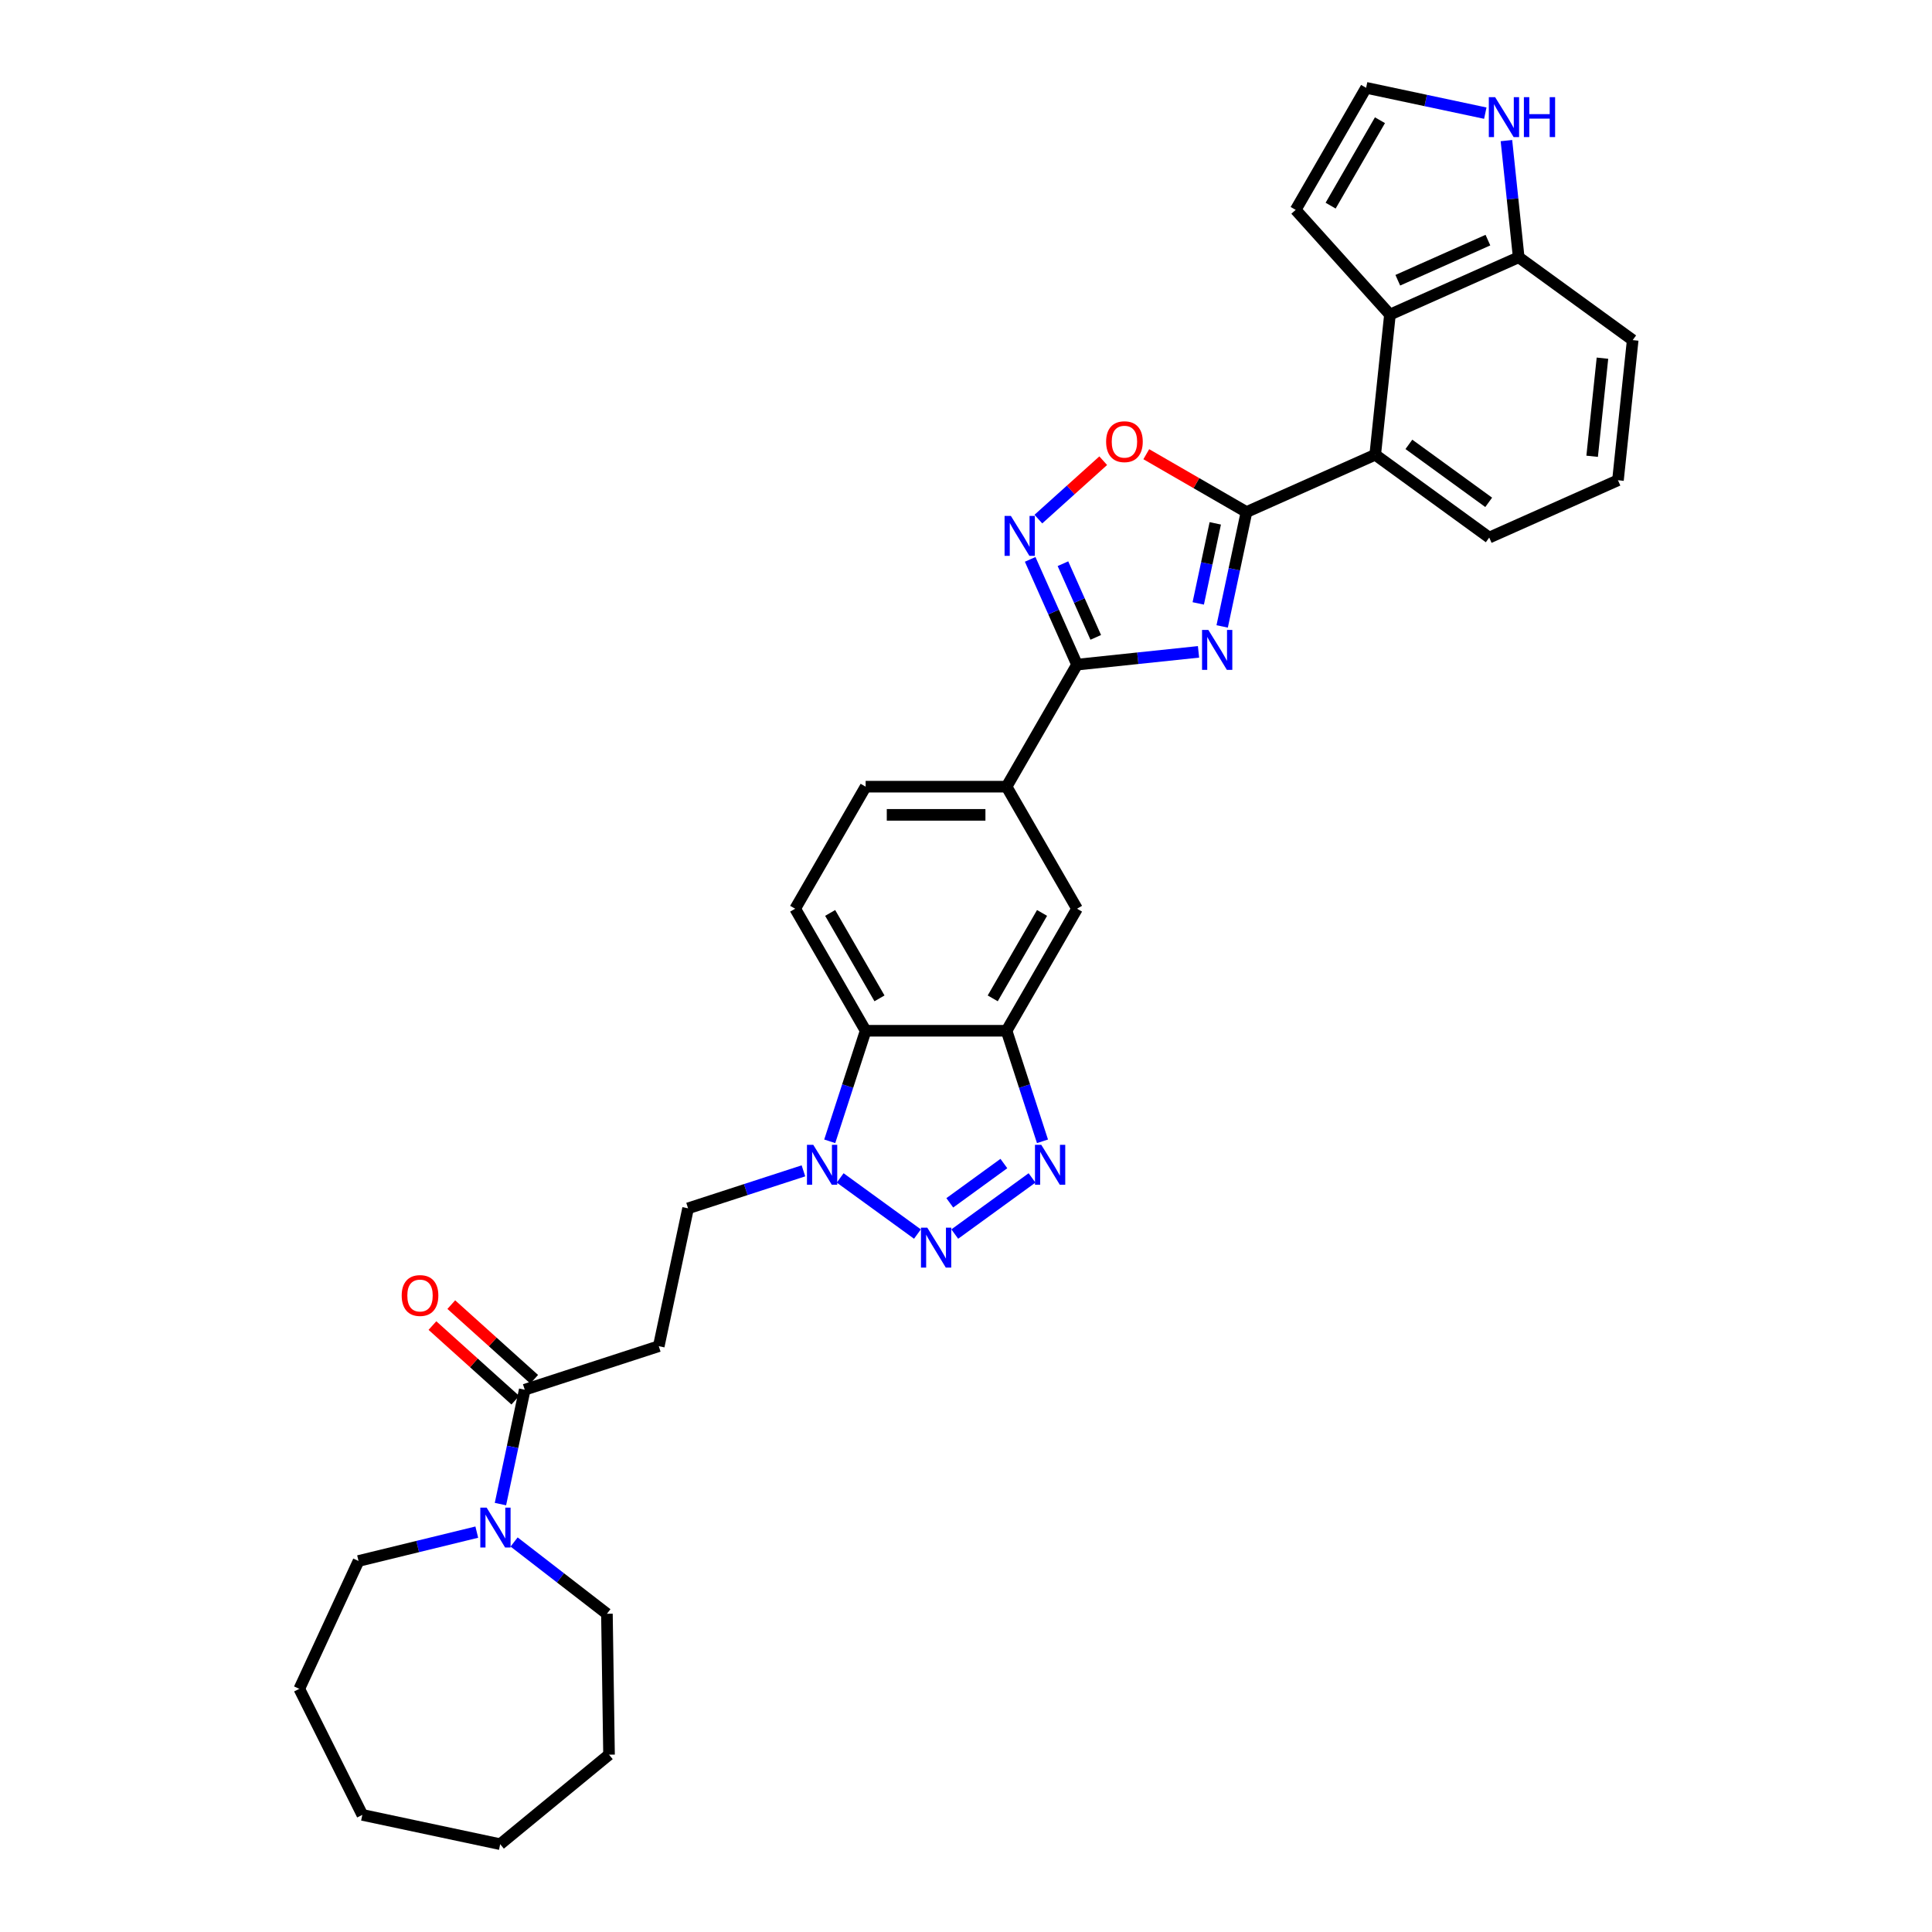 <?xml version='1.0' encoding='iso-8859-1'?>
<svg version='1.1' baseProfile='full'
              xmlns='http://www.w3.org/2000/svg'
                      xmlns:rdkit='http://www.rdkit.org/xml'
                      xmlns:xlink='http://www.w3.org/1999/xlink'
                  xml:space='preserve'
width='1000px' height='1000px' viewBox='0 0 1000 1000'>
<!-- END OF HEADER -->
<rect style='opacity:1.0;fill:#FFFFFF;stroke:none' width='1000' height='1000' x='0' y='0'> </rect>
<path class='bond-1' d='M 632.593,324.235 L 638.884,294.637' style='fill:none;fill-rule:evenodd;stroke:#0000FF;stroke-width:6px;stroke-linecap:butt;stroke-linejoin:miter;stroke-opacity:1' />
<path class='bond-1' d='M 638.884,294.637 L 645.175,265.04' style='fill:none;fill-rule:evenodd;stroke:#000000;stroke-width:6px;stroke-linecap:butt;stroke-linejoin:miter;stroke-opacity:1' />
<path class='bond-1' d='M 620.211,312.323 L 624.615,291.604' style='fill:none;fill-rule:evenodd;stroke:#0000FF;stroke-width:6px;stroke-linecap:butt;stroke-linejoin:miter;stroke-opacity:1' />
<path class='bond-1' d='M 624.615,291.604 L 629.018,270.886' style='fill:none;fill-rule:evenodd;stroke:#000000;stroke-width:6px;stroke-linecap:butt;stroke-linejoin:miter;stroke-opacity:1' />
<path class='bond-2' d='M 620.352,337.402 L 588.91,340.707' style='fill:none;fill-rule:evenodd;stroke:#0000FF;stroke-width:6px;stroke-linecap:butt;stroke-linejoin:miter;stroke-opacity:1' />
<path class='bond-2' d='M 588.91,340.707 L 557.468,344.012' style='fill:none;fill-rule:evenodd;stroke:#000000;stroke-width:6px;stroke-linecap:butt;stroke-linejoin:miter;stroke-opacity:1' />
<path class='bond-0' d='M 494.184,638.748 L 534.178,609.69' style='fill:none;fill-rule:evenodd;stroke:#0000FF;stroke-width:6px;stroke-linecap:butt;stroke-linejoin:miter;stroke-opacity:1' />
<path class='bond-0' d='M 491.608,622.587 L 519.605,602.247' style='fill:none;fill-rule:evenodd;stroke:#0000FF;stroke-width:6px;stroke-linecap:butt;stroke-linejoin:miter;stroke-opacity:1' />
<path class='bond-37' d='M 474.869,638.748 L 434.875,609.69' style='fill:none;fill-rule:evenodd;stroke:#0000FF;stroke-width:6px;stroke-linecap:butt;stroke-linejoin:miter;stroke-opacity:1' />
<path class='bond-8' d='M 645.175,265.04 L 619.244,250.068' style='fill:none;fill-rule:evenodd;stroke:#000000;stroke-width:6px;stroke-linecap:butt;stroke-linejoin:miter;stroke-opacity:1' />
<path class='bond-8' d='M 619.244,250.068 L 593.312,235.096' style='fill:none;fill-rule:evenodd;stroke:#FF0000;stroke-width:6px;stroke-linecap:butt;stroke-linejoin:miter;stroke-opacity:1' />
<path class='bond-9' d='M 645.175,265.04 L 711.811,235.372' style='fill:none;fill-rule:evenodd;stroke:#000000;stroke-width:6px;stroke-linecap:butt;stroke-linejoin:miter;stroke-opacity:1' />
<path class='bond-4' d='M 557.468,344.012 L 545.339,316.77' style='fill:none;fill-rule:evenodd;stroke:#000000;stroke-width:6px;stroke-linecap:butt;stroke-linejoin:miter;stroke-opacity:1' />
<path class='bond-4' d='M 545.339,316.77 L 533.211,289.528' style='fill:none;fill-rule:evenodd;stroke:#0000FF;stroke-width:6px;stroke-linecap:butt;stroke-linejoin:miter;stroke-opacity:1' />
<path class='bond-4' d='M 567.156,329.905 L 558.666,310.836' style='fill:none;fill-rule:evenodd;stroke:#000000;stroke-width:6px;stroke-linecap:butt;stroke-linejoin:miter;stroke-opacity:1' />
<path class='bond-4' d='M 558.666,310.836 L 550.176,291.767' style='fill:none;fill-rule:evenodd;stroke:#0000FF;stroke-width:6px;stroke-linecap:butt;stroke-linejoin:miter;stroke-opacity:1' />
<path class='bond-13' d='M 557.468,344.012 L 520.997,407.181' style='fill:none;fill-rule:evenodd;stroke:#000000;stroke-width:6px;stroke-linecap:butt;stroke-linejoin:miter;stroke-opacity:1' />
<path class='bond-3' d='M 539.589,590.738 L 530.293,562.129' style='fill:none;fill-rule:evenodd;stroke:#0000FF;stroke-width:6px;stroke-linecap:butt;stroke-linejoin:miter;stroke-opacity:1' />
<path class='bond-3' d='M 530.293,562.129 L 520.997,533.519' style='fill:none;fill-rule:evenodd;stroke:#000000;stroke-width:6px;stroke-linecap:butt;stroke-linejoin:miter;stroke-opacity:1' />
<path class='bond-33' d='M 537.458,268.681 L 554.241,253.568' style='fill:none;fill-rule:evenodd;stroke:#0000FF;stroke-width:6px;stroke-linecap:butt;stroke-linejoin:miter;stroke-opacity:1' />
<path class='bond-33' d='M 554.241,253.568 L 571.025,238.456' style='fill:none;fill-rule:evenodd;stroke:#FF0000;stroke-width:6px;stroke-linecap:butt;stroke-linejoin:miter;stroke-opacity:1' />
<path class='bond-5' d='M 429.464,590.738 L 438.76,562.129' style='fill:none;fill-rule:evenodd;stroke:#0000FF;stroke-width:6px;stroke-linecap:butt;stroke-linejoin:miter;stroke-opacity:1' />
<path class='bond-5' d='M 438.76,562.129 L 448.056,533.519' style='fill:none;fill-rule:evenodd;stroke:#000000;stroke-width:6px;stroke-linecap:butt;stroke-linejoin:miter;stroke-opacity:1' />
<path class='bond-18' d='M 415.858,606.028 L 386.001,615.73' style='fill:none;fill-rule:evenodd;stroke:#0000FF;stroke-width:6px;stroke-linecap:butt;stroke-linejoin:miter;stroke-opacity:1' />
<path class='bond-18' d='M 386.001,615.73 L 356.144,625.431' style='fill:none;fill-rule:evenodd;stroke:#000000;stroke-width:6px;stroke-linecap:butt;stroke-linejoin:miter;stroke-opacity:1' />
<path class='bond-6' d='M 520.997,533.519 L 557.468,470.35' style='fill:none;fill-rule:evenodd;stroke:#000000;stroke-width:6px;stroke-linecap:butt;stroke-linejoin:miter;stroke-opacity:1' />
<path class='bond-6' d='M 513.834,516.75 L 539.364,472.531' style='fill:none;fill-rule:evenodd;stroke:#000000;stroke-width:6px;stroke-linecap:butt;stroke-linejoin:miter;stroke-opacity:1' />
<path class='bond-34' d='M 520.997,533.519 L 448.056,533.519' style='fill:none;fill-rule:evenodd;stroke:#000000;stroke-width:6px;stroke-linecap:butt;stroke-linejoin:miter;stroke-opacity:1' />
<path class='bond-7' d='M 448.056,533.519 L 411.585,470.35' style='fill:none;fill-rule:evenodd;stroke:#000000;stroke-width:6px;stroke-linecap:butt;stroke-linejoin:miter;stroke-opacity:1' />
<path class='bond-7' d='M 455.219,516.75 L 429.69,472.531' style='fill:none;fill-rule:evenodd;stroke:#000000;stroke-width:6px;stroke-linecap:butt;stroke-linejoin:miter;stroke-opacity:1' />
<path class='bond-11' d='M 711.811,235.372 L 719.435,162.83' style='fill:none;fill-rule:evenodd;stroke:#000000;stroke-width:6px;stroke-linecap:butt;stroke-linejoin:miter;stroke-opacity:1' />
<path class='bond-24' d='M 711.811,235.372 L 770.822,278.246' style='fill:none;fill-rule:evenodd;stroke:#000000;stroke-width:6px;stroke-linecap:butt;stroke-linejoin:miter;stroke-opacity:1' />
<path class='bond-24' d='M 729.237,230.001 L 770.545,260.012' style='fill:none;fill-rule:evenodd;stroke:#000000;stroke-width:6px;stroke-linecap:butt;stroke-linejoin:miter;stroke-opacity:1' />
<path class='bond-10' d='M 271.607,719.318 L 340.979,696.778' style='fill:none;fill-rule:evenodd;stroke:#000000;stroke-width:6px;stroke-linecap:butt;stroke-linejoin:miter;stroke-opacity:1' />
<path class='bond-12' d='M 271.607,719.318 L 265.316,748.916' style='fill:none;fill-rule:evenodd;stroke:#000000;stroke-width:6px;stroke-linecap:butt;stroke-linejoin:miter;stroke-opacity:1' />
<path class='bond-12' d='M 265.316,748.916 L 259.025,778.514' style='fill:none;fill-rule:evenodd;stroke:#0000FF;stroke-width:6px;stroke-linecap:butt;stroke-linejoin:miter;stroke-opacity:1' />
<path class='bond-23' d='M 276.488,713.898 L 255.038,694.584' style='fill:none;fill-rule:evenodd;stroke:#000000;stroke-width:6px;stroke-linecap:butt;stroke-linejoin:miter;stroke-opacity:1' />
<path class='bond-23' d='M 255.038,694.584 L 233.588,675.27' style='fill:none;fill-rule:evenodd;stroke:#FF0000;stroke-width:6px;stroke-linecap:butt;stroke-linejoin:miter;stroke-opacity:1' />
<path class='bond-23' d='M 266.727,724.739 L 245.277,705.425' style='fill:none;fill-rule:evenodd;stroke:#000000;stroke-width:6px;stroke-linecap:butt;stroke-linejoin:miter;stroke-opacity:1' />
<path class='bond-23' d='M 245.277,705.425 L 223.827,686.111' style='fill:none;fill-rule:evenodd;stroke:#FF0000;stroke-width:6px;stroke-linecap:butt;stroke-linejoin:miter;stroke-opacity:1' />
<path class='bond-19' d='M 719.435,162.83 L 786.07,133.162' style='fill:none;fill-rule:evenodd;stroke:#000000;stroke-width:6px;stroke-linecap:butt;stroke-linejoin:miter;stroke-opacity:1' />
<path class='bond-19' d='M 723.497,145.053 L 770.142,124.285' style='fill:none;fill-rule:evenodd;stroke:#000000;stroke-width:6px;stroke-linecap:butt;stroke-linejoin:miter;stroke-opacity:1' />
<path class='bond-21' d='M 719.435,162.83 L 670.628,108.624' style='fill:none;fill-rule:evenodd;stroke:#000000;stroke-width:6px;stroke-linecap:butt;stroke-linejoin:miter;stroke-opacity:1' />
<path class='bond-25' d='M 266.099,798.134 L 290.122,816.71' style='fill:none;fill-rule:evenodd;stroke:#0000FF;stroke-width:6px;stroke-linecap:butt;stroke-linejoin:miter;stroke-opacity:1' />
<path class='bond-25' d='M 290.122,816.71 L 314.144,835.286' style='fill:none;fill-rule:evenodd;stroke:#000000;stroke-width:6px;stroke-linecap:butt;stroke-linejoin:miter;stroke-opacity:1' />
<path class='bond-26' d='M 246.785,793.023 L 216.182,800.491' style='fill:none;fill-rule:evenodd;stroke:#0000FF;stroke-width:6px;stroke-linecap:butt;stroke-linejoin:miter;stroke-opacity:1' />
<path class='bond-26' d='M 216.182,800.491 L 185.58,807.959' style='fill:none;fill-rule:evenodd;stroke:#000000;stroke-width:6px;stroke-linecap:butt;stroke-linejoin:miter;stroke-opacity:1' />
<path class='bond-15' d='M 520.997,407.181 L 557.468,470.35' style='fill:none;fill-rule:evenodd;stroke:#000000;stroke-width:6px;stroke-linecap:butt;stroke-linejoin:miter;stroke-opacity:1' />
<path class='bond-22' d='M 520.997,407.181 L 448.056,407.181' style='fill:none;fill-rule:evenodd;stroke:#000000;stroke-width:6px;stroke-linecap:butt;stroke-linejoin:miter;stroke-opacity:1' />
<path class='bond-22' d='M 510.056,421.769 L 458.997,421.769' style='fill:none;fill-rule:evenodd;stroke:#000000;stroke-width:6px;stroke-linecap:butt;stroke-linejoin:miter;stroke-opacity:1' />
<path class='bond-14' d='M 340.979,696.778 L 356.144,625.431' style='fill:none;fill-rule:evenodd;stroke:#000000;stroke-width:6px;stroke-linecap:butt;stroke-linejoin:miter;stroke-opacity:1' />
<path class='bond-16' d='M 411.585,470.35 L 448.056,407.181' style='fill:none;fill-rule:evenodd;stroke:#000000;stroke-width:6px;stroke-linecap:butt;stroke-linejoin:miter;stroke-opacity:1' />
<path class='bond-17' d='M 779.723,72.772 L 782.897,102.967' style='fill:none;fill-rule:evenodd;stroke:#0000FF;stroke-width:6px;stroke-linecap:butt;stroke-linejoin:miter;stroke-opacity:1' />
<path class='bond-17' d='M 782.897,102.967 L 786.07,133.162' style='fill:none;fill-rule:evenodd;stroke:#000000;stroke-width:6px;stroke-linecap:butt;stroke-linejoin:miter;stroke-opacity:1' />
<path class='bond-36' d='M 768.789,58.567 L 737.944,52.011' style='fill:none;fill-rule:evenodd;stroke:#0000FF;stroke-width:6px;stroke-linecap:butt;stroke-linejoin:miter;stroke-opacity:1' />
<path class='bond-36' d='M 737.944,52.011 L 707.098,45.455' style='fill:none;fill-rule:evenodd;stroke:#000000;stroke-width:6px;stroke-linecap:butt;stroke-linejoin:miter;stroke-opacity:1' />
<path class='bond-35' d='M 786.07,133.162 L 845.081,176.036' style='fill:none;fill-rule:evenodd;stroke:#000000;stroke-width:6px;stroke-linecap:butt;stroke-linejoin:miter;stroke-opacity:1' />
<path class='bond-20' d='M 707.098,45.455 L 670.628,108.624' style='fill:none;fill-rule:evenodd;stroke:#000000;stroke-width:6px;stroke-linecap:butt;stroke-linejoin:miter;stroke-opacity:1' />
<path class='bond-20' d='M 714.262,62.224 L 688.732,106.442' style='fill:none;fill-rule:evenodd;stroke:#000000;stroke-width:6px;stroke-linecap:butt;stroke-linejoin:miter;stroke-opacity:1' />
<path class='bond-27' d='M 770.822,278.246 L 837.457,248.578' style='fill:none;fill-rule:evenodd;stroke:#000000;stroke-width:6px;stroke-linecap:butt;stroke-linejoin:miter;stroke-opacity:1' />
<path class='bond-30' d='M 314.144,835.286 L 315.235,908.219' style='fill:none;fill-rule:evenodd;stroke:#000000;stroke-width:6px;stroke-linecap:butt;stroke-linejoin:miter;stroke-opacity:1' />
<path class='bond-29' d='M 185.58,807.959 L 154.919,874.143' style='fill:none;fill-rule:evenodd;stroke:#000000;stroke-width:6px;stroke-linecap:butt;stroke-linejoin:miter;stroke-opacity:1' />
<path class='bond-28' d='M 837.457,248.578 L 845.081,176.036' style='fill:none;fill-rule:evenodd;stroke:#000000;stroke-width:6px;stroke-linecap:butt;stroke-linejoin:miter;stroke-opacity:1' />
<path class='bond-28' d='M 824.092,236.171 L 829.429,185.392' style='fill:none;fill-rule:evenodd;stroke:#000000;stroke-width:6px;stroke-linecap:butt;stroke-linejoin:miter;stroke-opacity:1' />
<path class='bond-32' d='M 154.919,874.143 L 187.546,939.38' style='fill:none;fill-rule:evenodd;stroke:#000000;stroke-width:6px;stroke-linecap:butt;stroke-linejoin:miter;stroke-opacity:1' />
<path class='bond-31' d='M 315.235,908.219 L 258.894,954.545' style='fill:none;fill-rule:evenodd;stroke:#000000;stroke-width:6px;stroke-linecap:butt;stroke-linejoin:miter;stroke-opacity:1' />
<path class='bond-38' d='M 258.894,954.545 L 187.546,939.38' style='fill:none;fill-rule:evenodd;stroke:#000000;stroke-width:6px;stroke-linecap:butt;stroke-linejoin:miter;stroke-opacity:1' />
<path  class='atom-0' d='M 625.444 326.059
L 632.213 337
Q 632.884 338.079, 633.963 340.034
Q 635.043 341.989, 635.101 342.106
L 635.101 326.059
L 637.844 326.059
L 637.844 346.716
L 635.014 346.716
L 627.749 334.753
Q 626.903 333.353, 625.998 331.748
Q 625.123 330.143, 624.86 329.647
L 624.86 346.716
L 622.176 346.716
L 622.176 326.059
L 625.444 326.059
' fill='#0000FF'/>
<path  class='atom-1' d='M 479.96 635.436
L 486.729 646.377
Q 487.4 647.457, 488.48 649.411
Q 489.56 651.366, 489.618 651.483
L 489.618 635.436
L 492.361 635.436
L 492.361 656.093
L 489.53 656.093
L 482.265 644.131
Q 481.419 642.73, 480.515 641.125
Q 479.64 639.521, 479.377 639.025
L 479.377 656.093
L 476.693 656.093
L 476.693 635.436
L 479.96 635.436
' fill='#0000FF'/>
<path  class='atom-4' d='M 538.971 592.562
L 545.74 603.503
Q 546.411 604.583, 547.491 606.538
Q 548.57 608.492, 548.629 608.609
L 548.629 592.562
L 551.371 592.562
L 551.371 613.219
L 548.541 613.219
L 541.276 601.257
Q 540.43 599.856, 539.526 598.251
Q 538.65 596.647, 538.388 596.151
L 538.388 613.219
L 535.704 613.219
L 535.704 592.562
L 538.971 592.562
' fill='#0000FF'/>
<path  class='atom-5' d='M 523.234 267.048
L 530.003 277.989
Q 530.674 279.068, 531.754 281.023
Q 532.833 282.978, 532.891 283.095
L 532.891 267.048
L 535.634 267.048
L 535.634 287.705
L 532.804 287.705
L 525.539 275.742
Q 524.693 274.342, 523.788 272.737
Q 522.913 271.132, 522.65 270.636
L 522.65 287.705
L 519.966 287.705
L 519.966 267.048
L 523.234 267.048
' fill='#0000FF'/>
<path  class='atom-6' d='M 420.95 592.562
L 427.719 603.503
Q 428.39 604.583, 429.469 606.538
Q 430.549 608.492, 430.607 608.609
L 430.607 592.562
L 433.35 592.562
L 433.35 613.219
L 430.519 613.219
L 423.255 601.257
Q 422.408 599.856, 421.504 598.251
Q 420.629 596.647, 420.366 596.151
L 420.366 613.219
L 417.682 613.219
L 417.682 592.562
L 420.95 592.562
' fill='#0000FF'/>
<path  class='atom-9' d='M 572.524 228.627
Q 572.524 223.667, 574.975 220.895
Q 577.425 218.124, 582.006 218.124
Q 586.587 218.124, 589.038 220.895
Q 591.489 223.667, 591.489 228.627
Q 591.489 233.646, 589.009 236.505
Q 586.529 239.335, 582.006 239.335
Q 577.455 239.335, 574.975 236.505
Q 572.524 233.675, 572.524 228.627
M 582.006 237.001
Q 585.157 237.001, 586.849 234.9
Q 588.571 232.77, 588.571 228.627
Q 588.571 224.572, 586.849 222.529
Q 585.157 220.458, 582.006 220.458
Q 578.855 220.458, 577.134 222.5
Q 575.441 224.543, 575.441 228.627
Q 575.441 232.799, 577.134 234.9
Q 578.855 237.001, 582.006 237.001
' fill='#FF0000'/>
<path  class='atom-13' d='M 251.876 780.337
L 258.645 791.279
Q 259.316 792.358, 260.395 794.313
Q 261.475 796.268, 261.533 796.384
L 261.533 780.337
L 264.276 780.337
L 264.276 800.994
L 261.446 800.994
L 254.181 789.032
Q 253.335 787.631, 252.43 786.027
Q 251.555 784.422, 251.292 783.926
L 251.292 800.994
L 248.608 800.994
L 248.608 780.337
L 251.876 780.337
' fill='#0000FF'/>
<path  class='atom-18' d='M 773.88 50.291
L 780.649 61.233
Q 781.32 62.312, 782.399 64.267
Q 783.479 66.222, 783.537 66.338
L 783.537 50.291
L 786.28 50.291
L 786.28 70.948
L 783.45 70.948
L 776.185 58.986
Q 775.339 57.586, 774.434 55.981
Q 773.559 54.376, 773.296 53.88
L 773.296 70.948
L 770.612 70.948
L 770.612 50.291
L 773.88 50.291
' fill='#0000FF'/>
<path  class='atom-18' d='M 788.76 50.291
L 791.561 50.291
L 791.561 59.074
L 802.123 59.074
L 802.123 50.291
L 804.924 50.291
L 804.924 70.948
L 802.123 70.948
L 802.123 61.408
L 791.561 61.408
L 791.561 70.948
L 788.76 70.948
L 788.76 50.291
' fill='#0000FF'/>
<path  class='atom-24' d='M 207.919 670.569
Q 207.919 665.609, 210.37 662.838
Q 212.821 660.066, 217.401 660.066
Q 221.982 660.066, 224.433 662.838
Q 226.884 665.609, 226.884 670.569
Q 226.884 675.588, 224.404 678.447
Q 221.924 681.277, 217.401 681.277
Q 212.85 681.277, 210.37 678.447
Q 207.919 675.617, 207.919 670.569
M 217.401 678.943
Q 220.552 678.943, 222.245 676.842
Q 223.966 674.712, 223.966 670.569
Q 223.966 666.514, 222.245 664.471
Q 220.552 662.4, 217.401 662.4
Q 214.25 662.4, 212.529 664.442
Q 210.837 666.485, 210.837 670.569
Q 210.837 674.742, 212.529 676.842
Q 214.25 678.943, 217.401 678.943
' fill='#FF0000'/>
</svg>
